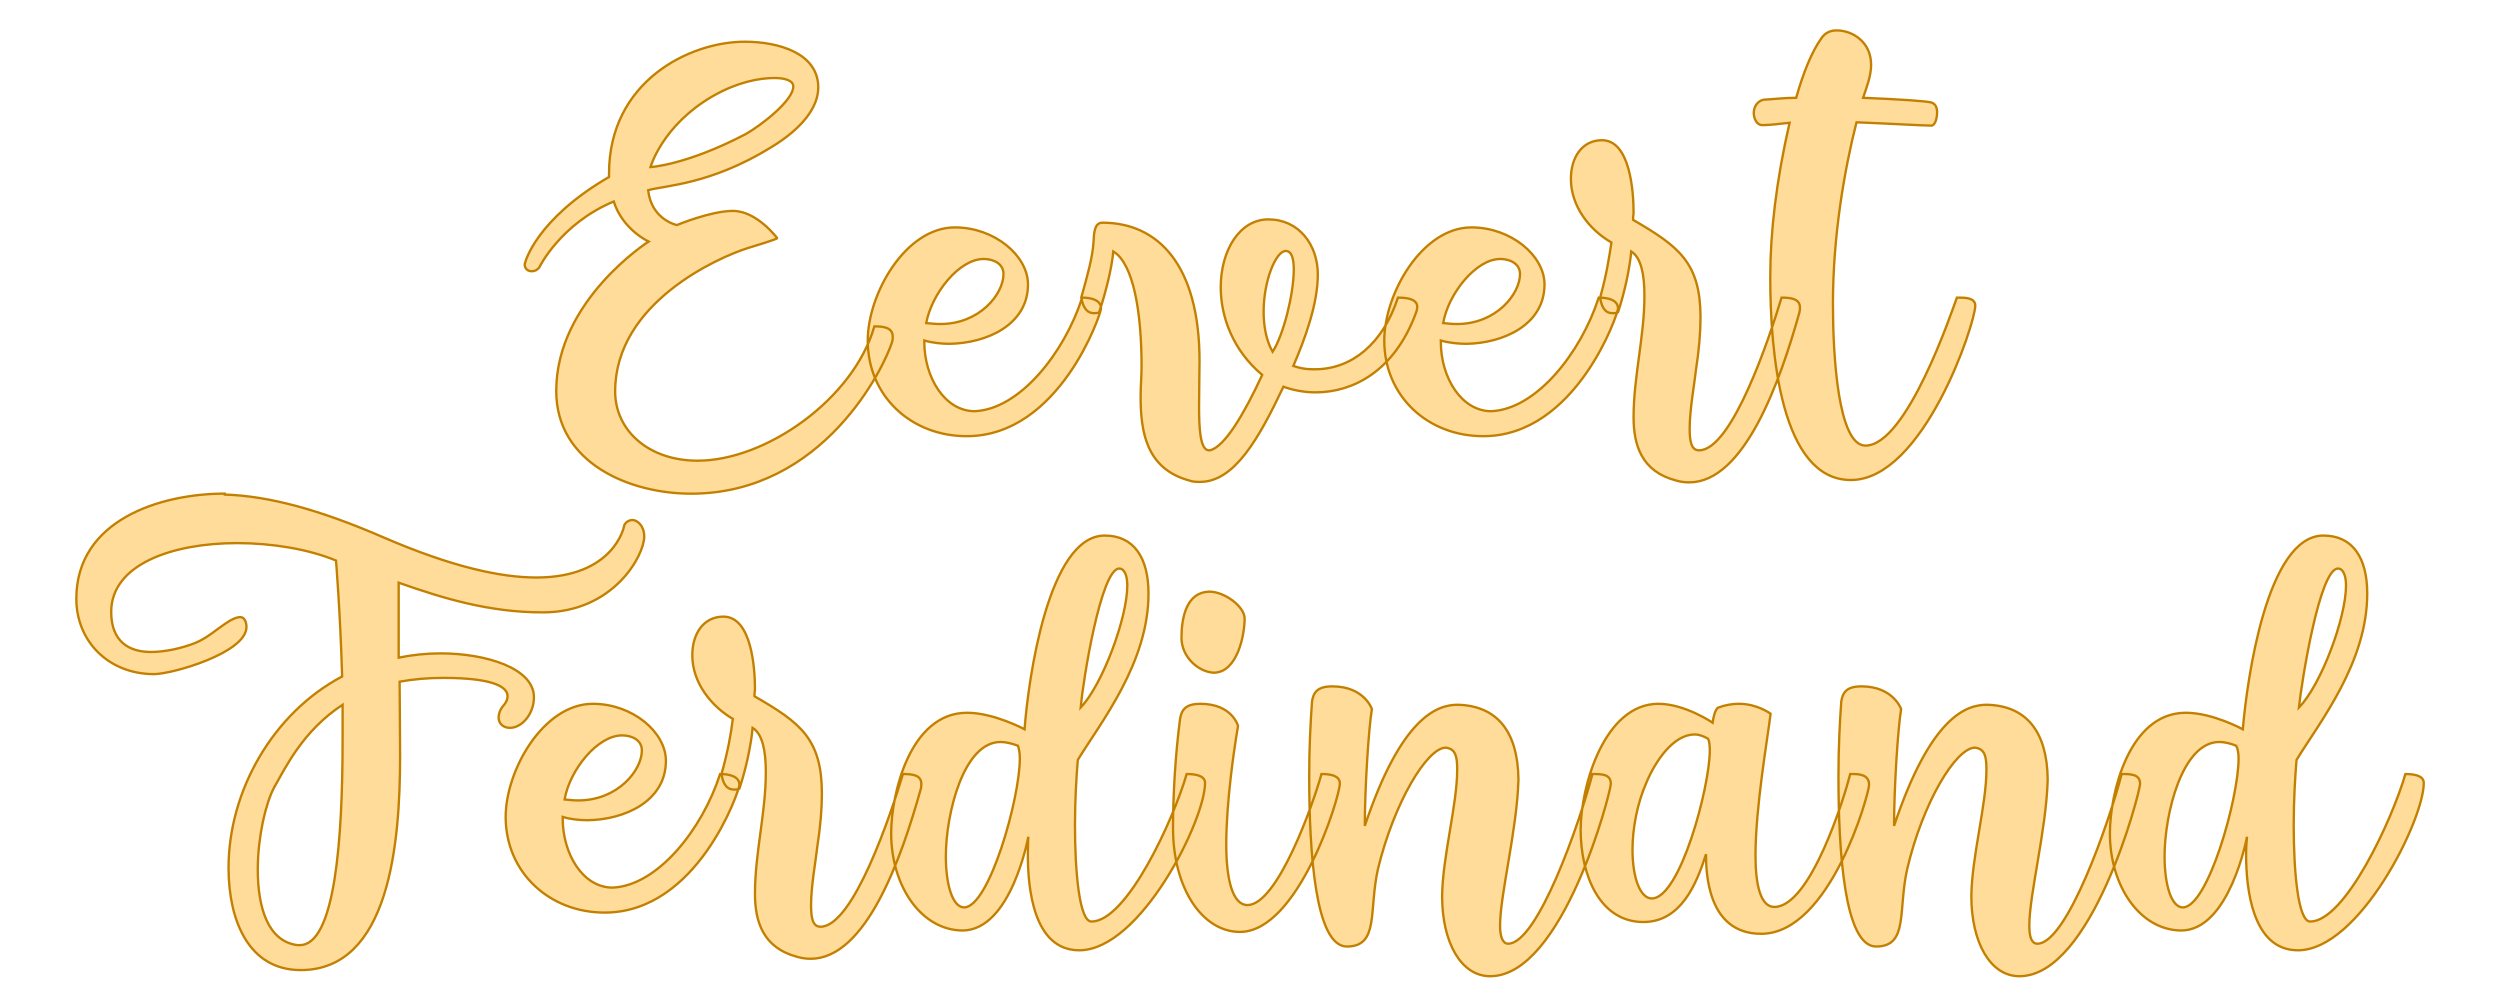 <?xml version="1.0" encoding="UTF-8" standalone="no"?><!DOCTYPE svg PUBLIC "-//W3C//DTD SVG 1.1//EN" "http://www.w3.org/Graphics/SVG/1.1/DTD/svg11.dtd"><svg xmlns="http://www.w3.org/2000/svg" xmlns:xlink="http://www.w3.org/1999/xlink" version="1.1" width="200mm" height="80.551mm" viewBox="252.441 168.956 15.118 6.089" xml:space="preserve">
<desc>Created with Fabric.js 3.4.0</desc>
<defs>
</defs>
<g operation_id="97306605120618496" width="15.118" height="6.089" transform="matrix(1 0 0 1 260 172)" id="2">
<rect style="stroke: rgb(0,0,0); stroke-width: 0; stroke-dasharray: none; stroke-linecap: butt; stroke-dashoffset: 0; stroke-linejoin: miter; stroke-miterlimit: 4; fill: rgb(255,255,255); fill-opacity: 0; fill-rule: nonzero; opacity: 1;" x="-7.559" y="-3.044" rx="1" ry="1" width="15.118" height="6.089"/>
</g>
<g operation_id="97306605095444480" width="30.086" height="15.82" transform="matrix(0.285 0 0 0.285 259.9 170.525)" id="Txt-5">
<filter id="SVGID_0" y="-23.034%" height="146.068%" x="-21.595%" width="143.191%">
	<feGaussianBlur in="SourceAlpha" stdDeviation="0.14"/>
	<feOffset dx="0.2" dy="0.2" result="oBlur"/>
	<feFlood flood-color="rgb(194,127,0)" flood-opacity="1"/>
	<feComposite in2="oBlur" operator="in"/>
	<feMerge>
		<feMergeNode/>
		<feMergeNode in="SourceGraphic"/>
	</feMerge>
</filter>
		
<path d="M-13.12 2.80C-13.12 0.91-10.91-0.05-10.31-0.24C-9.68-0.43-9.68-0.45-9.68-0.45C-9.68-0.45-10.11-1.03-10.62-1.03C-11.09-1.03-11.81-0.73-11.81-0.73C-11.81-0.73-12.35-0.84-12.42-1.47C-12.06-1.57-11.09-1.59-9.81-2.38C-9.15-2.78-8.81-3.23-8.81-3.65C-8.81-4.37-9.64-4.62-10.37-4.62C-11.54-4.62-13.25-3.78-13.25-1.82L-13.25-1.75C-14.80-0.85-15.03 0.06-15.03 0.07L-15.04 0.10C-15.04 0.20-14.97 0.25-14.89 0.25C-14.83 0.25-14.78 0.23-14.73 0.17C-14.73 0.17-14.29-0.75-13.15-1.23C-12.96-0.63-12.41-0.38-12.41-0.38C-12.41-0.38-14.37 0.87-14.37 2.79C-14.37 4.33-12.80 4.97-11.51 4.97C-8.69 4.97-7.40 2.27-7.24 1.74C-7.23 1.70-7.23 1.67-7.23 1.64C-7.23 1.44-7.43 1.42-7.62 1.42C-8.06 2.96-9.92 4.27-11.37 4.27C-12.41 4.27-13.12 3.63-13.12 2.80ZM-9.74-3.85C-9.50-3.85-9.34-3.79-9.34-3.67C-9.34-3.37-10.03-2.84-10.35-2.66C-11.61-2.00-12.37-1.96-12.37-1.96C-12.37-1.96-12.12-2.85-11.04-3.47C-10.53-3.76-10.07-3.85-9.74-3.85ZM-5.91-0.68C-6.96-0.68-7.76 0.73-7.76 1.72C-7.76 2.90-6.84 3.75-5.66 3.75C-3.69 3.75-2.81 1.15-2.81 1.04C-2.81 0.86-3.02 0.81-3.21 0.81C-3.59 1.99-4.54 3.18-5.49 3.22C-6.12 3.22-6.56 2.51-6.56 1.75L-6.56 1.72C-6.39 1.77-6.19 1.79-6.03 1.79C-5.24 1.78-4.36 1.39-4.36 0.53C-4.36-0.08-5.07-0.68-5.91-0.68ZM-4.88 0.31C-4.88 0.73-5.38 1.37-6.22 1.37C-6.32 1.37-6.42 1.36-6.52 1.35C-6.40 0.72-5.82-0.01-5.30-0.01C-5.09-0.01-4.88 0.09-4.88 0.31ZM1.74 2.82C2.53 2.82 3.41 2.38 3.87 1.14C3.89 1.09 3.90 1.04 3.90 1.01C3.90 0.84 3.69 0.81 3.49 0.81C3.17 1.79 2.51 2.33 1.73 2.33L1.67 2.33C1.52 2.33 1.39 2.30 1.27 2.26C1.52 1.68 1.79 0.94 1.79 0.32C1.79-0.31 1.39-0.85 0.74-0.85C0.13-0.85-0.27-0.19-0.27 0.59C-0.27 1.22-0.01 1.93 0.61 2.45C0.22 3.29-0.19 3.98-0.50 4.05L-0.52 4.05C-0.71 4.05-0.73 3.57-0.73 3.11C-0.73 2.70-0.72 2.48-0.72 2.16C-0.72 0.09-1.62-0.78-2.78-0.78C-2.95-0.78-2.96-0.57-2.97-0.36C-2.99-0.05-3.09 0.31-3.23 0.81C-3.18 1.08-3.07 1.14-2.96 1.14C-2.92 1.14-2.88 1.14-2.85 1.12C-2.71 0.70-2.58 0.18-2.55-0.17C-2.12 0.09-1.95 1.12-1.95 2.27C-1.95 2.47-1.97 2.69-1.97 2.91C-1.97 3.66-1.85 4.44-0.94 4.69C-0.86 4.72-0.78 4.72-0.71 4.72C0.02 4.72 0.54 3.80 1.06 2.70C1.25 2.77 1.49 2.82 1.74 2.82ZM1.28 0.21C1.28 0.73 1.06 1.61 0.83 1.96C0.69 1.71 0.64 1.40 0.64 1.11C0.64 0.45 0.90-0.18 1.11-0.18C1.24-0.18 1.28 0.00 1.28 0.21ZM5.05-0.68C4.00-0.68 3.20 0.73 3.20 1.72C3.20 2.90 4.12 3.75 5.30 3.75C7.27 3.75 8.16 1.15 8.16 1.04C8.16 0.86 7.95 0.81 7.75 0.81C7.37 1.99 6.42 3.18 5.47 3.22C4.84 3.22 4.40 2.51 4.40 1.75L4.40 1.72C4.57 1.77 4.77 1.79 4.94 1.79C5.72 1.78 6.60 1.39 6.60 0.53C6.60-0.08 5.89-0.68 5.05-0.68ZM6.08 0.31C6.08 0.73 5.58 1.37 4.74 1.37C4.64 1.37 4.54 1.36 4.45 1.35C4.56 0.72 5.15-0.01 5.66-0.01C5.87-0.01 6.08 0.09 6.08 0.31ZM8.49 3.35C8.49 3.94 8.66 4.50 9.39 4.69C9.49 4.72 9.58 4.73 9.67 4.73C10.84 4.73 11.60 2.59 12.01 1.12C12.02 1.08 12.02 1.05 12.02 1.02C12.02 0.83 11.82 0.81 11.63 0.81C11.38 1.64 10.58 4.05 9.88 4.05C9.71 4.05 9.68 3.85 9.68 3.59C9.68 3.19 9.78 2.65 9.81 2.37C9.88 1.92 9.91 1.54 9.91 1.23C9.91 0.06 9.44-0.28 8.48-0.84C8.48-0.85 8.48-0.88 8.48-0.89L8.49-0.99C8.49-1.43 8.42-2.53 7.82-2.53C7.40-2.53 7.16-2.17 7.16-1.71C7.16-1.13 7.55-0.63 8.02-0.36C7.97-0.04 7.92 0.31 7.78 0.81C7.82 1.08 7.93 1.14 8.04 1.14C8.09 1.14 8.13 1.14 8.16 1.12C8.30 0.70 8.41 0.18 8.44-0.17C8.65-0.04 8.72 0.32 8.72 0.77C8.72 1.64 8.49 2.48 8.49 3.35ZM11.80-2.90C11.52-1.68 11.39-0.59 11.39 0.38C11.39 1.96 11.61 4.68 13.10 4.68C14.64 4.68 15.74 1.36 15.74 0.98C15.74 0.81 15.52 0.81 15.39 0.81L15.35 0.81C15.25 1.08 14.29 3.95 13.41 3.95C12.83 3.95 12.72 2.05 12.72 0.94C12.72-0.49 12.96-1.89 13.22-2.91C13.98-2.88 14.65-2.84 14.81-2.84C14.88-2.84 14.93-2.98 14.93-3.12C14.93-3.22 14.90-3.30 14.81-3.33C14.71-3.36 14.11-3.40 13.36-3.43C13.43-3.64 13.53-3.89 13.53-4.13C13.53-4.62 13.13-4.86 12.80-4.86C12.65-4.86 12.55-4.80 12.48-4.70C12.27-4.41 12.09-3.96 11.94-3.43C11.68-3.43 11.46-3.40 11.25-3.39C11.11-3.36 11.04-3.23 11.04-3.11C11.04-2.98 11.11-2.85 11.22-2.85C11.39-2.85 11.60-2.88 11.80-2.90Z" style="stroke: rgb(194, 127, 0); stroke-width: 0.05; stroke-dasharray: none; stroke-linecap: butt; stroke-dashoffset: 0; stroke-linejoin: miter; stroke-miterlimit: 4; fill: rgb(255, 220, 154); fill-rule: nonzero; opacity: 1;"/></g>
<g operation_id="97306605095444480" width="49.126" height="15.82" transform="matrix(0.285 0 0 0.285 259.902 173.406)" id="Txt-13">
<filter id="SVGID_0" y="-23.034%" height="146.068%" x="-20.977%" width="141.954%">
	<feGaussianBlur in="SourceAlpha" stdDeviation="0.14"/>
	<feOffset dx="0.2" dy="0.2" result="oBlur"/>
	<feFlood flood-color="rgb(194,127,0)" flood-opacity="1"/>
	<feComposite in2="oBlur" operator="in"/>
	<feMerge>
		<feMergeNode/>
		<feMergeNode in="SourceGraphic"/>
	</feMerge>
</filter>
		
<path d="M-22.91-1.31C-22.53-1.31-20.95-1.76-20.95-2.31C-20.95-2.39-20.98-2.52-21.08-2.52C-21.15-2.52-21.26-2.48-21.40-2.38C-21.57-2.27-21.79-2.07-22.04-1.97C-22.32-1.86-22.67-1.78-22.98-1.78C-23.43-1.78-23.82-1.99-23.82-2.63C-23.82-3.64-22.52-4.09-21.15-4.09C-20.40-4.09-19.63-3.96-19.05-3.72C-19.05-3.72-18.96-2.63-18.92-1.26C-20.38-0.49-21.33 1.16-21.33 2.80C-21.33 3.94-20.89 4.97-19.80 4.97C-17.91 4.97-17.69 2.27-17.69 0.42C-17.69-0.12-17.70-0.77-17.70-1.15C-17.42-1.20-17.11-1.23-16.78-1.23C-15.63-1.23-15.41-1.01-15.41-0.84C-15.41-0.73-15.50-0.64-15.50-0.64C-15.57-0.56-15.60-0.46-15.60-0.39C-15.60-0.26-15.50-0.17-15.36-0.17C-15.10-0.17-14.85-0.47-14.85-0.82C-14.85-1.44-15.88-1.75-16.83-1.75C-17.13-1.75-17.42-1.72-17.72-1.66L-17.72-3.25C-16.78-2.92-15.81-2.62-14.66-2.62C-13.17-2.62-12.51-3.82-12.51-4.23C-12.51-4.46-12.66-4.58-12.76-4.58C-12.84-4.58-12.93-4.52-12.94-4.44C-12.94-4.44-13.15-3.36-14.80-3.36C-15.55-3.36-16.58-3.58-18.04-4.21C-19.42-4.81-20.49-5.09-21.41-5.12L-21.41-5.14C-22.78-5.14-24.56-4.58-24.56-2.91C-24.56-2.01-23.88-1.31-22.91-1.31ZM-18.91-0.66L-18.91 0.07C-18.91 2.21-19.07 4.44-19.82 4.44L-19.87 4.44C-20.50 4.36-20.71 3.63-20.71 2.84C-20.71 2.14-20.54 1.42-20.36 1.09C-20.12 0.67-19.75-0.11-18.91-0.66ZM-13.60-0.68C-14.65-0.68-15.45 0.73-15.45 1.72C-15.45 2.90-14.52 3.75-13.35 3.75C-11.37 3.75-10.49 1.15-10.49 1.04C-10.49 0.86-10.70 0.81-10.90 0.81C-11.28 1.99-12.23 3.18-13.18 3.22C-13.81 3.22-14.24 2.51-14.24 1.75L-14.24 1.72C-14.08 1.77-13.88 1.79-13.71 1.79C-12.93 1.78-12.05 1.39-12.05 0.53C-12.05-0.08-12.76-0.68-13.60-0.68ZM-12.56 0.31C-12.56 0.73-13.07 1.37-13.91 1.37C-14.01 1.37-14.10 1.36-14.20 1.35C-14.09 0.72-13.50-0.01-12.98-0.01C-12.77-0.01-12.56 0.09-12.56 0.31ZM-10.16 3.35C-10.16 3.94-9.99 4.50-9.26 4.69C-9.16 4.72-9.06 4.73-8.98 4.73C-7.80 4.73-7.05 2.59-6.64 1.12C-6.63 1.08-6.63 1.05-6.63 1.02C-6.63 0.83-6.82 0.81-7.02 0.81C-7.27 1.64-8.07 4.05-8.77 4.05C-8.94 4.05-8.97 3.85-8.97 3.59C-8.97 3.19-8.87 2.65-8.84 2.37C-8.77 1.92-8.74 1.54-8.74 1.23C-8.74 0.06-9.20-0.28-10.17-0.84C-10.17-0.85-10.17-0.88-10.17-0.89L-10.16-0.99C-10.16-1.43-10.23-2.53-10.83-2.53C-11.25-2.53-11.49-2.17-11.49-1.71C-11.49-1.13-11.09-0.63-10.63-0.36C-10.67-0.04-10.73 0.31-10.87 0.81C-10.83 1.08-10.72 1.14-10.60 1.14C-10.56 1.14-10.52 1.14-10.49 1.12C-10.35 0.70-10.24 0.18-10.21-0.17C-10.00-0.04-9.93 0.32-9.93 0.77C-9.93 1.64-10.16 2.48-10.16 3.35ZM-0.61 1.00C-0.61 0.83-0.85 0.81-1.00 0.81C-1.28 1.78-2.27 3.94-3.02 3.94C-3.28 3.94-3.37 2.87-3.37 1.89C-3.37 1.37-3.34 0.87-3.31 0.51C-2.82-0.29-1.81-1.55-1.81-3.02C-1.81-3.78-2.12-4.25-2.74-4.25C-3.94-4.25-4.36-1.19-4.44-0.14C-4.44-0.14-5.09-0.49-5.66-0.49C-6.87-0.49-7.27 1.23-7.27 2.07C-7.27 3.18-6.64 4.12-5.76 4.13C-4.72 4.13-4.36 2.14-4.36 2.14C-4.36 2.14-4.37 2.30-4.37 2.52C-4.37 3.21-4.26 4.55-3.28 4.55C-1.98 4.55-0.61 1.79-0.61 1.00ZM-2.26-3.19C-2.26-2.50-2.79-1.08-3.25-0.60C-3.20-1.16-2.82-3.55-2.43-3.55C-2.32-3.55-2.26-3.40-2.26-3.19ZM-4.95 0.13C-4.84 0.13-4.71 0.16-4.58 0.21C-4.56 0.27-4.54 0.35-4.54 0.48C-4.54 1.33-5.19 3.63-5.72 3.64C-5.97 3.64-6.11 3.15-6.11 2.56C-6.11 1.64-5.73 0.13-4.95 0.13ZM-0.52-3.06C-1.00-3.05-1.11-2.52-1.11-2.08C-1.11-1.68-0.76-1.36-0.43-1.34C0.08-1.34 0.23-2.15 0.23-2.49C0.23-2.74-0.19-3.06-0.52-3.06ZM-0.71-0.68C-1.01-0.68-1.11-0.56-1.14-0.36C-1.24 0.39-1.29 1.28-1.29 1.95C-1.29 3.25-0.66 4.16 0.13 4.16C1.37 4.16 2.25 1.30 2.25 1.01C2.25 0.83 2.02 0.81 1.86 0.81C1.69 1.43 0.93 3.59 0.29 3.59C-0.03 3.59-0.16 3.03-0.16 2.31C-0.16 1.40 0.01 0.25 0.09-0.21C0.09-0.21-0.03-0.68-0.71-0.68ZM1.60 0.84C1.60 2.48 1.73 4.47 2.40 4.47C3.09 4.47 2.86 3.70 3.06 2.82C3.40 1.42 4.10 0.25 4.50 0.25C4.71 0.28 4.74 0.44 4.74 0.72C4.74 1.46 4.43 2.56 4.42 3.40C4.42 4.38 4.82 5.10 5.44 5.10C6.98 5.10 7.99 1.23 8.00 1.02C8.00 0.81 7.81 0.81 7.61 0.81C7.34 1.84 6.45 4.41 5.82 4.41C5.71 4.41 5.65 4.27 5.65 4.03C5.65 3.36 6.01 2.00 6.04 0.93C6.03-0.10 5.58-0.64 4.75-0.66C4.31-0.66 3.55-0.39 2.78 1.91C2.78 1.11 2.86-0.14 2.93-0.57C2.93-0.57 2.77-1.05 2.09-1.05C1.77-1.05 1.69-0.92 1.66-0.73C1.63-0.32 1.60 0.24 1.60 0.84ZM7.36 1.99C7.36 2.98 7.78 3.95 8.69 3.95C9.49 3.95 9.82 3.14 10.02 2.51C10.02 2.90 10.05 4.20 11.19 4.20C12.66 4.20 13.48 1.22 13.48 1.04C13.48 0.83 13.29 0.81 13.14 0.81L13.08 0.81C12.96 1.29 12.24 3.63 11.47 3.63C11.18 3.63 11.07 3.17 11.07 2.54C11.07 1.50 11.33 0.04 11.39-0.47C11.39-0.47 11.11-0.68 10.72-0.68C10.59-0.68 10.44-0.66 10.28-0.60C10.21-0.57 10.17-0.36 10.16-0.28C10.16-0.28 9.57-0.68 9.01-0.68C7.86-0.68 7.36 1.08 7.36 1.99ZM8.87 3.45C8.62 3.45 8.46 3.00 8.46 2.42C8.46 1.96 8.56 1.43 8.76 0.98C8.95 0.53 9.33-0.03 9.78-0.03C9.86-0.03 9.96 0.00 10.06 0.06C10.09 0.10 10.10 0.20 10.10 0.31C10.10 1.08 9.47 3.45 8.87 3.45ZM12.83 0.84C12.83 2.48 12.96 4.47 13.63 4.47C14.32 4.47 14.09 3.70 14.29 2.82C14.62 1.42 15.32 0.25 15.73 0.25C15.94 0.28 15.97 0.44 15.97 0.72C15.97 1.46 15.66 2.56 15.65 3.40C15.65 4.38 16.05 5.10 16.67 5.10C18.21 5.10 19.22 1.23 19.23 1.02C19.23 0.81 19.03 0.81 18.84 0.81C18.57 1.84 17.68 4.41 17.05 4.41C16.93 4.41 16.88 4.27 16.88 4.03C16.88 3.36 17.24 2.00 17.27 0.93C17.26-0.10 16.81-0.64 15.98-0.66C15.53-0.66 14.78-0.39 14.01 1.91C14.01 1.11 14.09-0.14 14.16-0.57C14.16-0.57 13.99-1.05 13.32-1.05C13.00-1.05 12.92-0.92 12.89-0.73C12.86-0.32 12.83 0.24 12.83 0.84ZM25.25 1.00C25.25 0.83 25.01 0.81 24.86 0.81C24.58 1.78 23.58 3.94 22.84 3.94C22.58 3.94 22.49 2.87 22.49 1.89C22.49 1.37 22.52 0.87 22.55 0.51C23.04-0.29 24.05-1.55 24.05-3.02C24.05-3.78 23.74-4.25 23.12-4.25C21.92-4.25 21.50-1.19 21.41-0.14C21.41-0.14 20.77-0.49 20.20-0.49C18.99-0.49 18.59 1.23 18.59 2.07C18.59 3.18 19.22 4.12 20.10 4.13C21.13 4.13 21.50 2.14 21.50 2.14C21.50 2.14 21.48 2.30 21.48 2.52C21.48 3.21 21.60 4.55 22.58 4.55C23.88 4.55 25.25 1.79 25.25 1.00ZM23.60-3.19C23.60-2.50 23.07-1.08 22.60-0.60C22.66-1.16 23.04-3.55 23.43-3.55C23.54-3.55 23.60-3.40 23.60-3.19ZM20.91 0.13C21.02 0.13 21.15 0.16 21.27 0.21C21.30 0.27 21.32 0.35 21.32 0.48C21.32 1.33 20.67 3.63 20.14 3.64C19.89 3.64 19.75 3.15 19.75 2.56C19.75 1.64 20.13 0.13 20.91 0.13Z" style="stroke: rgb(194, 127, 0); stroke-width: 0.05; stroke-dasharray: none; stroke-linecap: butt; stroke-dashoffset: 0; stroke-linejoin: miter; stroke-miterlimit: 4; fill: rgb(255, 220, 154); fill-rule: nonzero; opacity: 1;"/></g>
</svg>